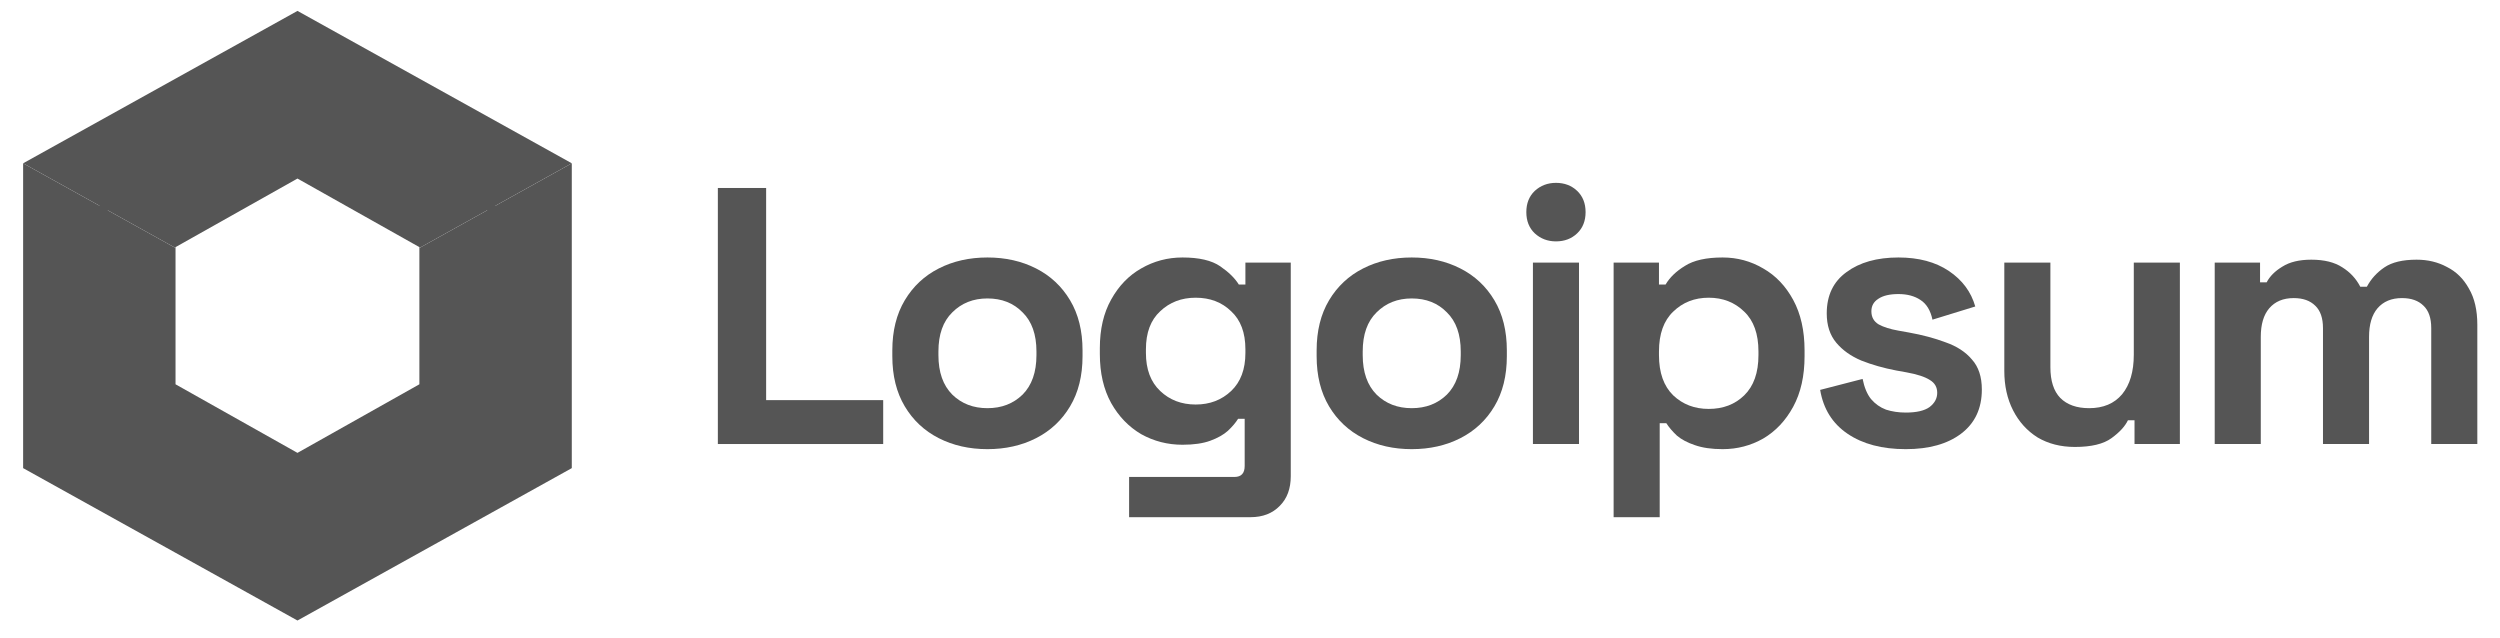 <svg width="141" height="36" viewBox="0 0 141 36" fill="none" xmlns="http://www.w3.org/2000/svg">
<g clip-path="url(#clip0_119_627)">
<path d="M1.304 26.402L1.304 9.21L9.9 13.986V21.674L16.777 25.542L23.653 21.674V13.986L32.249 9.21V26.402L16.777 34.997L1.304 26.402Z" fill="#555555"/>
<path fill-rule="evenodd" clip-rule="evenodd" d="M5.602 11.598L1.304 9.21L16.777 0.615L32.249 9.21L27.951 11.598V24.253L16.777 30.7L5.602 24.253L5.602 11.598ZM27.485 11.857L23.653 13.986V13.938L16.777 10.07L9.9 13.938V13.986L6.068 11.857V23.988L16.777 30.167L27.485 23.988V11.857Z" fill="#555555"/>
<path d="M40.487 25.043V10.602H43.21V22.567H49.812V25.043H40.487Z" fill="#555555"/>
<path d="M55.691 25.332C54.673 25.332 53.759 25.126 52.947 24.713C52.136 24.3 51.496 23.702 51.029 22.918C50.561 22.134 50.327 21.192 50.327 20.092V19.762C50.327 18.662 50.561 17.719 51.029 16.936C51.496 16.152 52.136 15.553 52.947 15.141C53.759 14.728 54.673 14.522 55.691 14.522C56.709 14.522 57.623 14.728 58.435 15.141C59.246 15.553 59.886 16.152 60.353 16.936C60.821 17.719 61.055 18.662 61.055 19.762V20.092C61.055 21.192 60.821 22.134 60.353 22.918C59.886 23.702 59.246 24.3 58.435 24.713C57.623 25.126 56.709 25.332 55.691 25.332ZM55.691 23.021C56.489 23.021 57.149 22.767 57.672 22.258C58.194 21.735 58.456 20.993 58.456 20.03V19.824C58.456 18.861 58.194 18.125 57.672 17.616C57.163 17.094 56.503 16.832 55.691 16.832C54.894 16.832 54.233 17.094 53.711 17.616C53.188 18.125 52.927 18.861 52.927 19.824V20.03C52.927 20.993 53.188 21.735 53.711 22.258C54.233 22.767 54.894 23.021 55.691 23.021Z" fill="#555555"/>
<path d="M62.031 19.968V19.638C62.031 18.565 62.244 17.651 62.67 16.894C63.097 16.124 63.66 15.54 64.362 15.141C65.077 14.728 65.854 14.522 66.693 14.522C67.628 14.522 68.337 14.687 68.818 15.017C69.299 15.347 69.65 15.691 69.87 16.049H70.241V14.811H72.799V26.858C72.799 27.56 72.593 28.117 72.181 28.529C71.768 28.956 71.218 29.169 70.53 29.169H63.681V26.9H69.623C70.008 26.9 70.2 26.693 70.2 26.281V23.62H69.829C69.691 23.84 69.499 24.067 69.251 24.3C69.004 24.52 68.674 24.706 68.261 24.857C67.848 25.009 67.326 25.084 66.693 25.084C65.854 25.084 65.077 24.885 64.362 24.486C63.66 24.073 63.097 23.489 62.67 22.733C62.244 21.962 62.031 21.041 62.031 19.968ZM67.436 22.815C68.233 22.815 68.9 22.561 69.437 22.052C69.973 21.543 70.241 20.828 70.241 19.906V19.7C70.241 18.765 69.973 18.05 69.437 17.555C68.914 17.046 68.247 16.791 67.436 16.791C66.638 16.791 65.971 17.046 65.435 17.555C64.898 18.05 64.63 18.765 64.63 19.7V19.906C64.63 20.828 64.898 21.543 65.435 22.052C65.971 22.561 66.638 22.815 67.436 22.815Z" fill="#555555"/>
<path d="M79.622 25.332C78.604 25.332 77.689 25.126 76.878 24.713C76.067 24.3 75.427 23.702 74.959 22.918C74.492 22.134 74.258 21.192 74.258 20.092V19.762C74.258 18.662 74.492 17.719 74.959 16.936C75.427 16.152 76.067 15.553 76.878 15.141C77.689 14.728 78.604 14.522 79.622 14.522C80.639 14.522 81.554 14.728 82.365 15.141C83.177 15.553 83.817 16.152 84.284 16.936C84.752 17.719 84.986 18.662 84.986 19.762V20.092C84.986 21.192 84.752 22.134 84.284 22.918C83.817 23.702 83.177 24.3 82.365 24.713C81.554 25.126 80.639 25.332 79.622 25.332ZM79.622 23.021C80.419 23.021 81.08 22.767 81.602 22.258C82.125 21.735 82.386 20.993 82.386 20.03V19.824C82.386 18.861 82.125 18.125 81.602 17.616C81.093 17.094 80.433 16.832 79.622 16.832C78.824 16.832 78.164 17.094 77.641 17.616C77.119 18.125 76.857 18.861 76.857 19.824V20.03C76.857 20.993 77.119 21.735 77.641 22.258C78.164 22.767 78.824 23.021 79.622 23.021Z" fill="#555555"/>
<path d="M86.457 25.043V14.811H89.056V25.043H86.457ZM87.756 13.614C87.289 13.614 86.89 13.463 86.56 13.16C86.243 12.858 86.085 12.459 86.085 11.964C86.085 11.469 86.243 11.07 86.56 10.767C86.89 10.465 87.289 10.313 87.756 10.313C88.237 10.313 88.636 10.465 88.953 10.767C89.269 11.07 89.427 11.469 89.427 11.964C89.427 12.459 89.269 12.858 88.953 13.16C88.636 13.463 88.237 13.614 87.756 13.614Z" fill="#555555"/>
<path d="M91.008 29.169V14.811H93.566V16.049H93.938C94.171 15.65 94.535 15.299 95.031 14.996C95.526 14.68 96.234 14.522 97.156 14.522C97.981 14.522 98.744 14.728 99.445 15.141C100.147 15.54 100.711 16.131 101.137 16.915C101.563 17.699 101.777 18.648 101.777 19.762V20.092C101.777 21.206 101.563 22.155 101.137 22.939C100.711 23.723 100.147 24.321 99.445 24.734C98.744 25.133 97.981 25.332 97.156 25.332C96.536 25.332 96.014 25.256 95.587 25.105C95.175 24.967 94.838 24.789 94.577 24.569C94.329 24.335 94.13 24.101 93.979 23.867H93.607V29.169H91.008ZM96.372 23.063C97.183 23.063 97.85 22.808 98.373 22.299C98.909 21.777 99.177 21.02 99.177 20.03V19.824C99.177 18.834 98.909 18.084 98.373 17.575C97.837 17.052 97.169 16.791 96.372 16.791C95.574 16.791 94.907 17.052 94.37 17.575C93.834 18.084 93.566 18.834 93.566 19.824V20.03C93.566 21.02 93.834 21.777 94.37 22.299C94.907 22.808 95.574 23.063 96.372 23.063Z" fill="#555555"/>
<path d="M107.485 25.332C106.151 25.332 105.057 25.043 104.204 24.465C103.352 23.888 102.836 23.063 102.657 21.99L105.051 21.371C105.147 21.852 105.305 22.23 105.525 22.506C105.759 22.781 106.041 22.98 106.371 23.104C106.714 23.214 107.086 23.269 107.485 23.269C108.09 23.269 108.537 23.166 108.826 22.959C109.114 22.739 109.259 22.471 109.259 22.155C109.259 21.838 109.122 21.598 108.846 21.433C108.572 21.254 108.132 21.11 107.526 21L106.948 20.896C106.233 20.759 105.58 20.573 104.988 20.339C104.397 20.092 103.922 19.755 103.565 19.329C103.208 18.902 103.028 18.352 103.028 17.678C103.028 16.66 103.4 15.883 104.143 15.347C104.885 14.797 105.862 14.522 107.072 14.522C108.214 14.522 109.163 14.776 109.919 15.285C110.675 15.794 111.17 16.461 111.405 17.286L108.991 18.029C108.881 17.506 108.654 17.135 108.31 16.915C107.98 16.695 107.567 16.585 107.072 16.585C106.577 16.585 106.199 16.674 105.937 16.853C105.677 17.018 105.546 17.252 105.546 17.555C105.546 17.884 105.683 18.132 105.958 18.297C106.233 18.448 106.604 18.565 107.072 18.648L107.649 18.751C108.42 18.889 109.114 19.074 109.734 19.308C110.366 19.528 110.861 19.851 111.219 20.278C111.59 20.69 111.776 21.254 111.776 21.969C111.776 23.042 111.384 23.874 110.599 24.465C109.83 25.043 108.791 25.332 107.485 25.332Z" fill="#555555"/>
<path d="M117.024 25.208C116.227 25.208 115.525 25.029 114.92 24.672C114.329 24.3 113.868 23.791 113.538 23.145C113.208 22.499 113.043 21.756 113.043 20.917V14.811H115.642V20.711C115.642 21.481 115.828 22.059 116.2 22.444C116.584 22.829 117.127 23.021 117.829 23.021C118.626 23.021 119.246 22.76 119.686 22.237C120.126 21.701 120.346 20.958 120.346 20.009V14.811H122.945V25.043H120.387V23.702H120.016C119.851 24.046 119.541 24.383 119.087 24.713C118.634 25.043 117.945 25.208 117.024 25.208Z" fill="#555555"/>
<path d="M124.91 25.043V14.811H127.467V15.925H127.839C128.017 15.581 128.314 15.285 128.725 15.038C129.138 14.776 129.682 14.646 130.356 14.646C131.084 14.646 131.669 14.79 132.109 15.079C132.549 15.354 132.886 15.718 133.12 16.172H133.491C133.725 15.732 134.055 15.368 134.482 15.079C134.908 14.79 135.513 14.646 136.297 14.646C136.93 14.646 137.501 14.783 138.009 15.058C138.532 15.32 138.944 15.725 139.247 16.276C139.563 16.812 139.721 17.493 139.721 18.318V25.043H137.122V18.503C137.122 17.94 136.978 17.52 136.689 17.245C136.4 16.956 135.994 16.812 135.472 16.812C134.881 16.812 134.42 17.004 134.089 17.39C133.774 17.761 133.615 18.297 133.615 18.999V25.043H131.016V18.503C131.016 17.94 130.871 17.52 130.583 17.245C130.294 16.956 129.888 16.812 129.365 16.812C128.774 16.812 128.314 17.004 127.983 17.39C127.667 17.761 127.508 18.297 127.508 18.999V25.043H124.91Z" fill="#555555"/>
</g>
<defs>
<clipPath id="clip0_119_627">
<rect width="140" height="34.771" fill="white" transform="translate(0.5 0.615)"/>
</clipPath>
</defs>
</svg>
